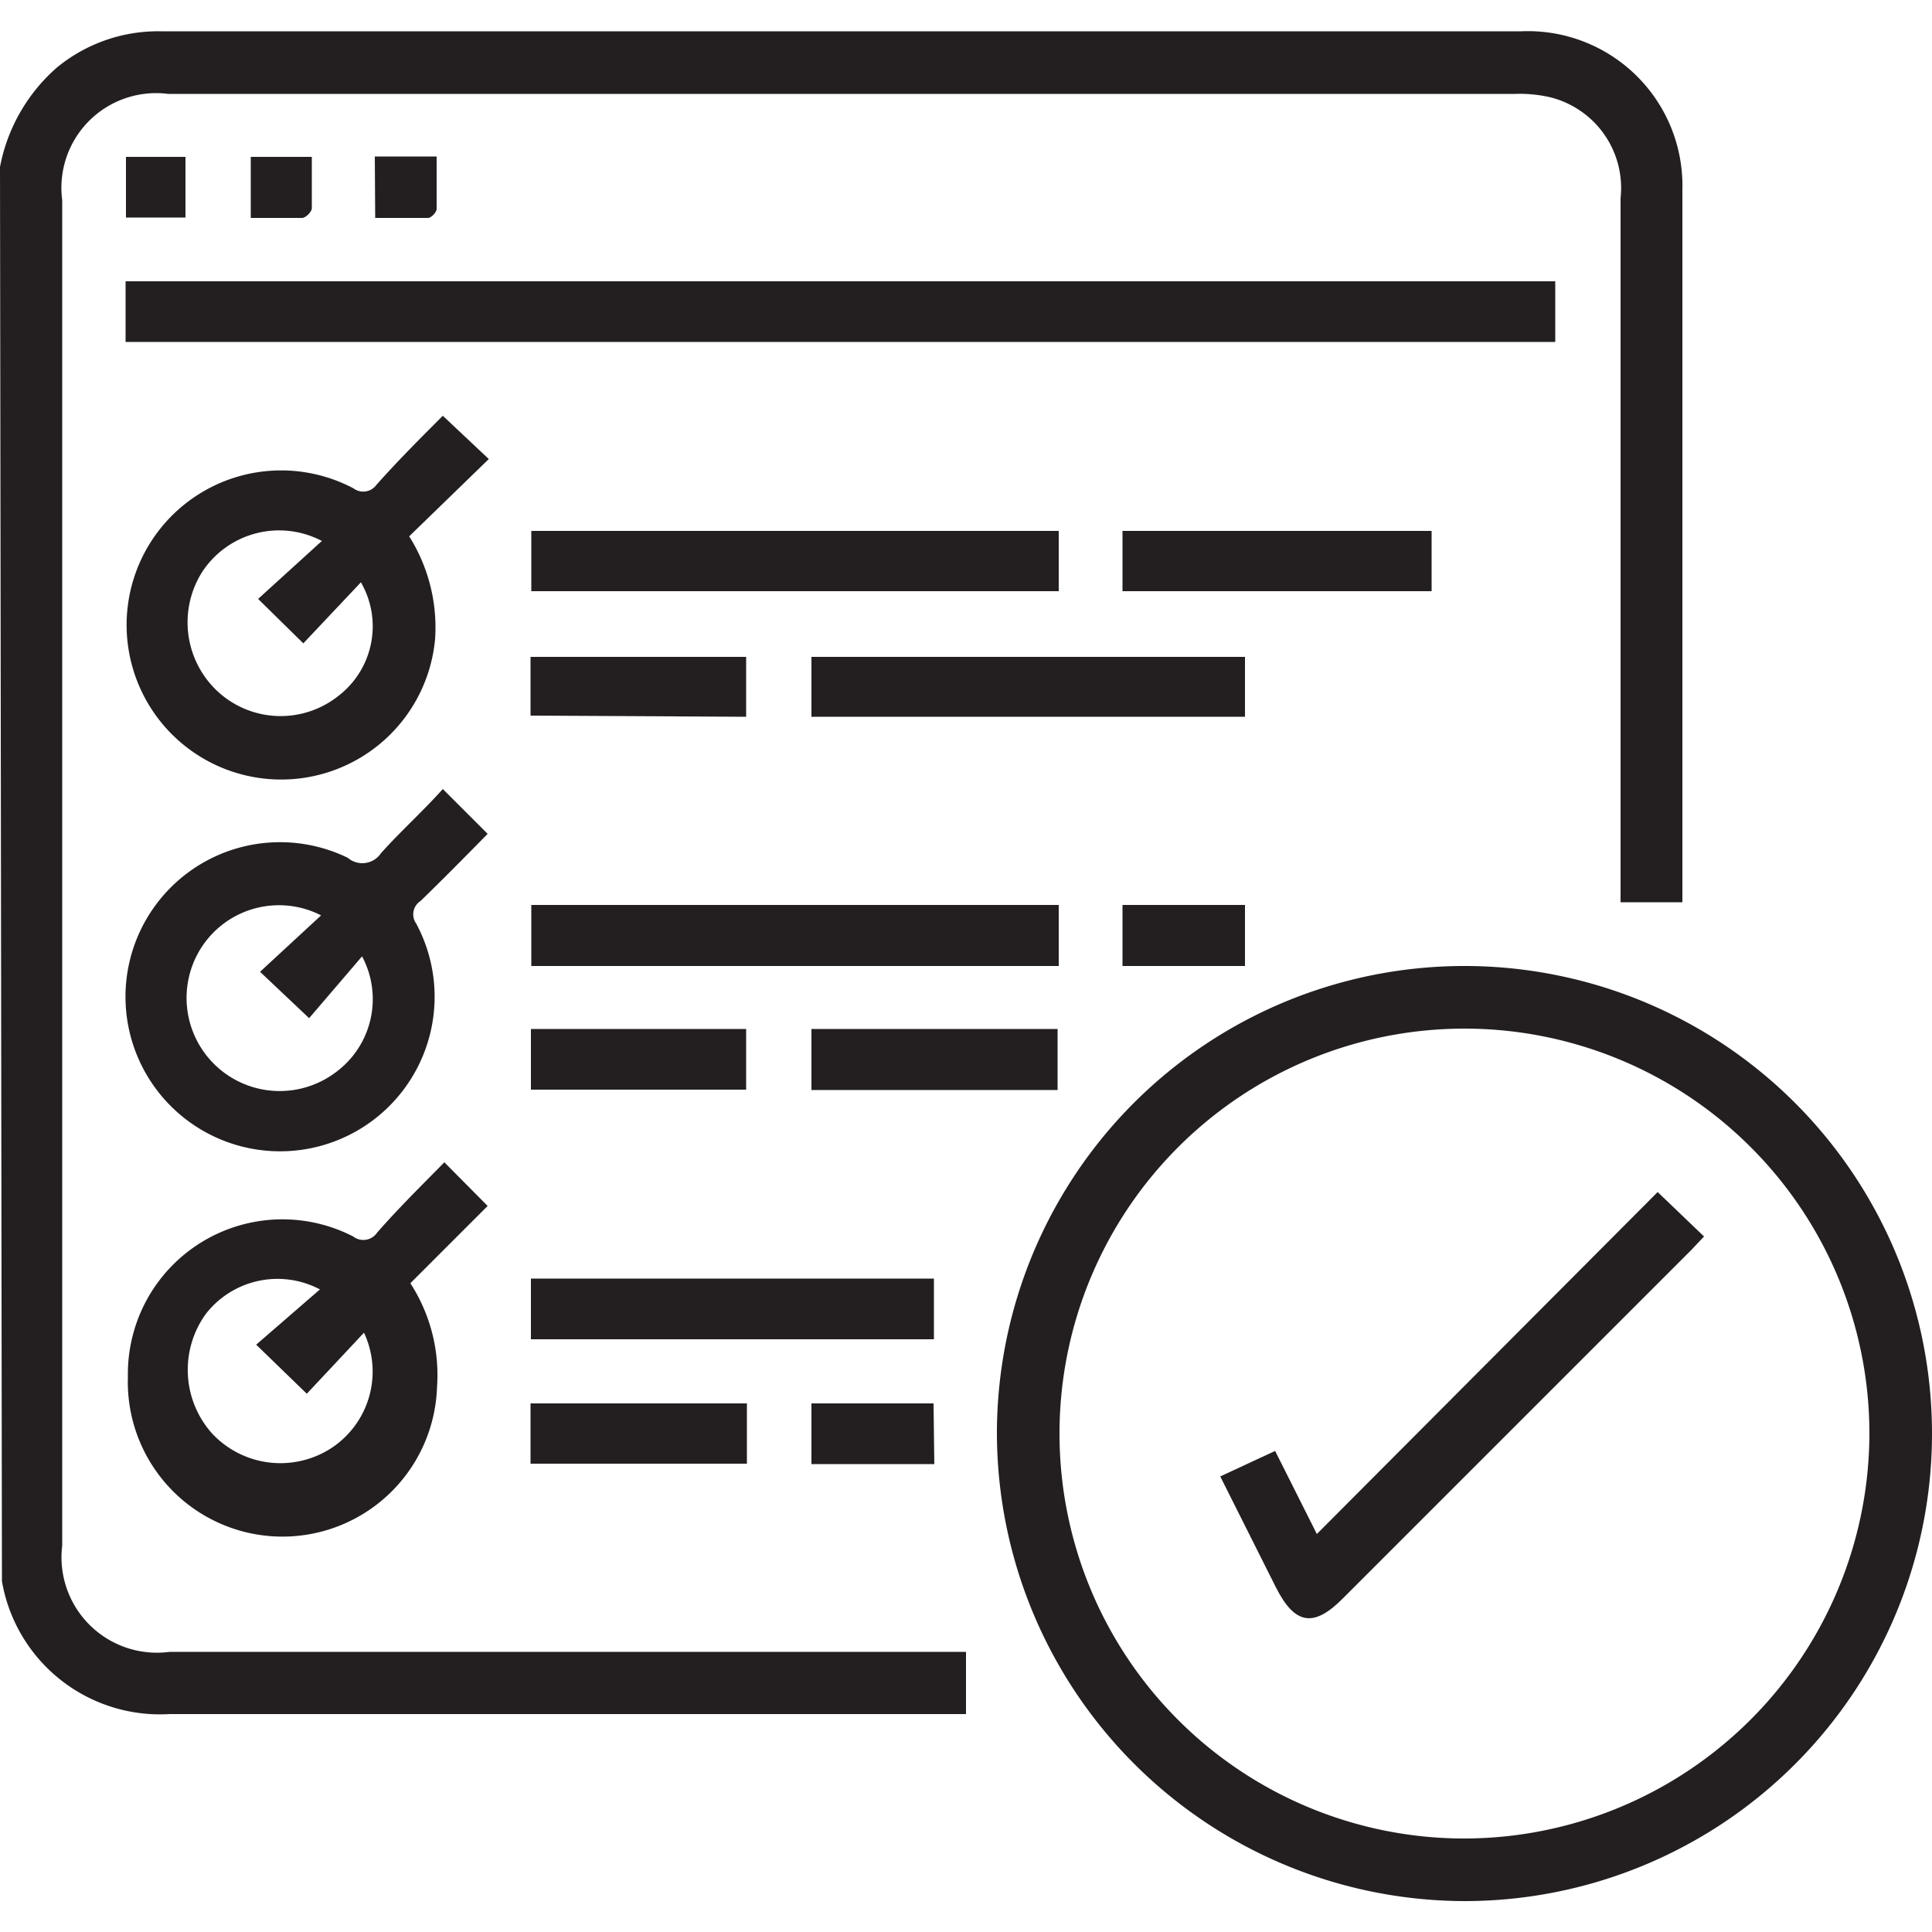 <?xml version="1.0" encoding="UTF-8"?>
<svg xmlns="http://www.w3.org/2000/svg" id="Layer_1" data-name="Layer 1" viewBox="0 0 50 50">
  <defs>
    <style>.cls-1{fill:#231f20;}</style>
  </defs>
  <path class="cls-1" d="M0,4.32A4.54,4.54,0,0,1,1.47,1.75,4.12,4.12,0,0,1,4.17.81q17.61,0,35.2,0a4,4,0,0,1,4.17,4.11c0,6.07,0,12.14,0,18.21,0,.06,0,.12,0,.22h-1.6V5.13a2.42,2.42,0,0,0-1.81-2.61,3.47,3.47,0,0,0-.91-.09H4.35A2.45,2.45,0,0,0,1.61,5.18V40a2.47,2.47,0,0,0,2.78,2.75H25v1.61h-.5c-6.7,0-13.41,0-20.11,0A4.15,4.15,0,0,1,.05,40.92s0-.05,0-.08Z"></path>
  <path class="cls-1" d="M25.8,37.1A12.1,12.1,0,1,1,37.89,49.2,12.13,12.13,0,0,1,25.8,37.1Zm22.58,0A10.48,10.48,0,1,0,37.79,47.58,10.5,10.5,0,0,0,48.38,37.14Z"></path>
  <path class="cls-1" d="M3.25,8.85V7.28h37V8.85Z"></path>
  <path class="cls-1" d="M11.46,20.42l1.16,1.16c-.57.58-1.15,1.17-1.74,1.74a.41.41,0,0,0-.11.58A4,4,0,1,1,9,22.2a.58.58,0,0,0,.86-.12C10.38,21.5,10.94,21,11.46,20.42ZM8.31,23.69a2.39,2.39,0,0,0-3.05.76,2.41,2.41,0,0,0,3.43,3.3,2.35,2.35,0,0,0,.68-3L8,26.35l-1.27-1.2Z"></path>
  <path class="cls-1" d="M11.5,30.08l1.12,1.13-2,2a4.37,4.37,0,0,1,.69,2.69,4,4,0,0,1-8-.27A4,4,0,0,1,9.14,32a.43.43,0,0,0,.62-.1C10.32,31.26,10.9,30.69,11.5,30.08ZM9.42,34.49,7.94,36.07,6.63,34.8l1.65-1.43A2.35,2.35,0,0,0,5.33,34a2.47,2.47,0,0,0,.16,3.1,2.42,2.42,0,0,0,3.11.36A2.37,2.37,0,0,0,9.42,34.49Z"></path>
  <path class="cls-1" d="M11.46,10.76l1.19,1.12-2.06,2a4.43,4.43,0,0,1,.67,2.66,4,4,0,1,1-2.11-3.9.42.42,0,0,0,.59-.09C10.3,11.92,10.89,11.33,11.46,10.76ZM8.33,14a2.38,2.38,0,0,0-3.09.79,2.44,2.44,0,0,0,.4,3.11A2.4,2.4,0,0,0,8.77,18a2.27,2.27,0,0,0,.57-2.93L7.85,16.65,6.68,15.5Z"></path>
  <path class="cls-1" d="M27.4,23.42V25H13.75V23.42Z"></path>
  <path class="cls-1" d="M27.4,13.74V15.3H13.75V13.74Z"></path>
  <path class="cls-1" d="M32.22,17v1.55H21V17Z"></path>
  <path class="cls-1" d="M13.74,33.09H24.17v1.57H13.74Z"></path>
  <path class="cls-1" d="M29.05,15.3V13.74h8V15.3Z"></path>
  <path class="cls-1" d="M21,26.63h6.37v1.58H21Z"></path>
  <path class="cls-1" d="M13.74,26.63h5.57V28.2H13.74Z"></path>
  <path class="cls-1" d="M13.73,36.32h5.6v1.56h-5.6Z"></path>
  <path class="cls-1" d="M13.73,18.52V17h5.58v1.55Z"></path>
  <path class="cls-1" d="M32.22,23.42V25H29.05V23.42Z"></path>
  <path class="cls-1" d="M24.18,37.89H21V36.32h3.16Z"></path>
  <path class="cls-1" d="M8.07,4.06c0,.46,0,.9,0,1.33,0,.09-.16.25-.25.25-.43,0-.87,0-1.33,0V4.06Z"></path>
  <path class="cls-1" d="M9.7,4.05h1.6c0,.46,0,.91,0,1.36,0,.08-.14.23-.22.23-.45,0-.9,0-1.37,0Z"></path>
  <path class="cls-1" d="M4.8,5.63H3.26V4.06H4.8Z"></path>
  <path class="cls-1" d="M42.9,30.85,44.1,32l-.34.36-9,9c-.76.77-1.25.69-1.74-.28l-1.44-2.87L33,37.55l1.08,2.15Z"></path>
</svg>
